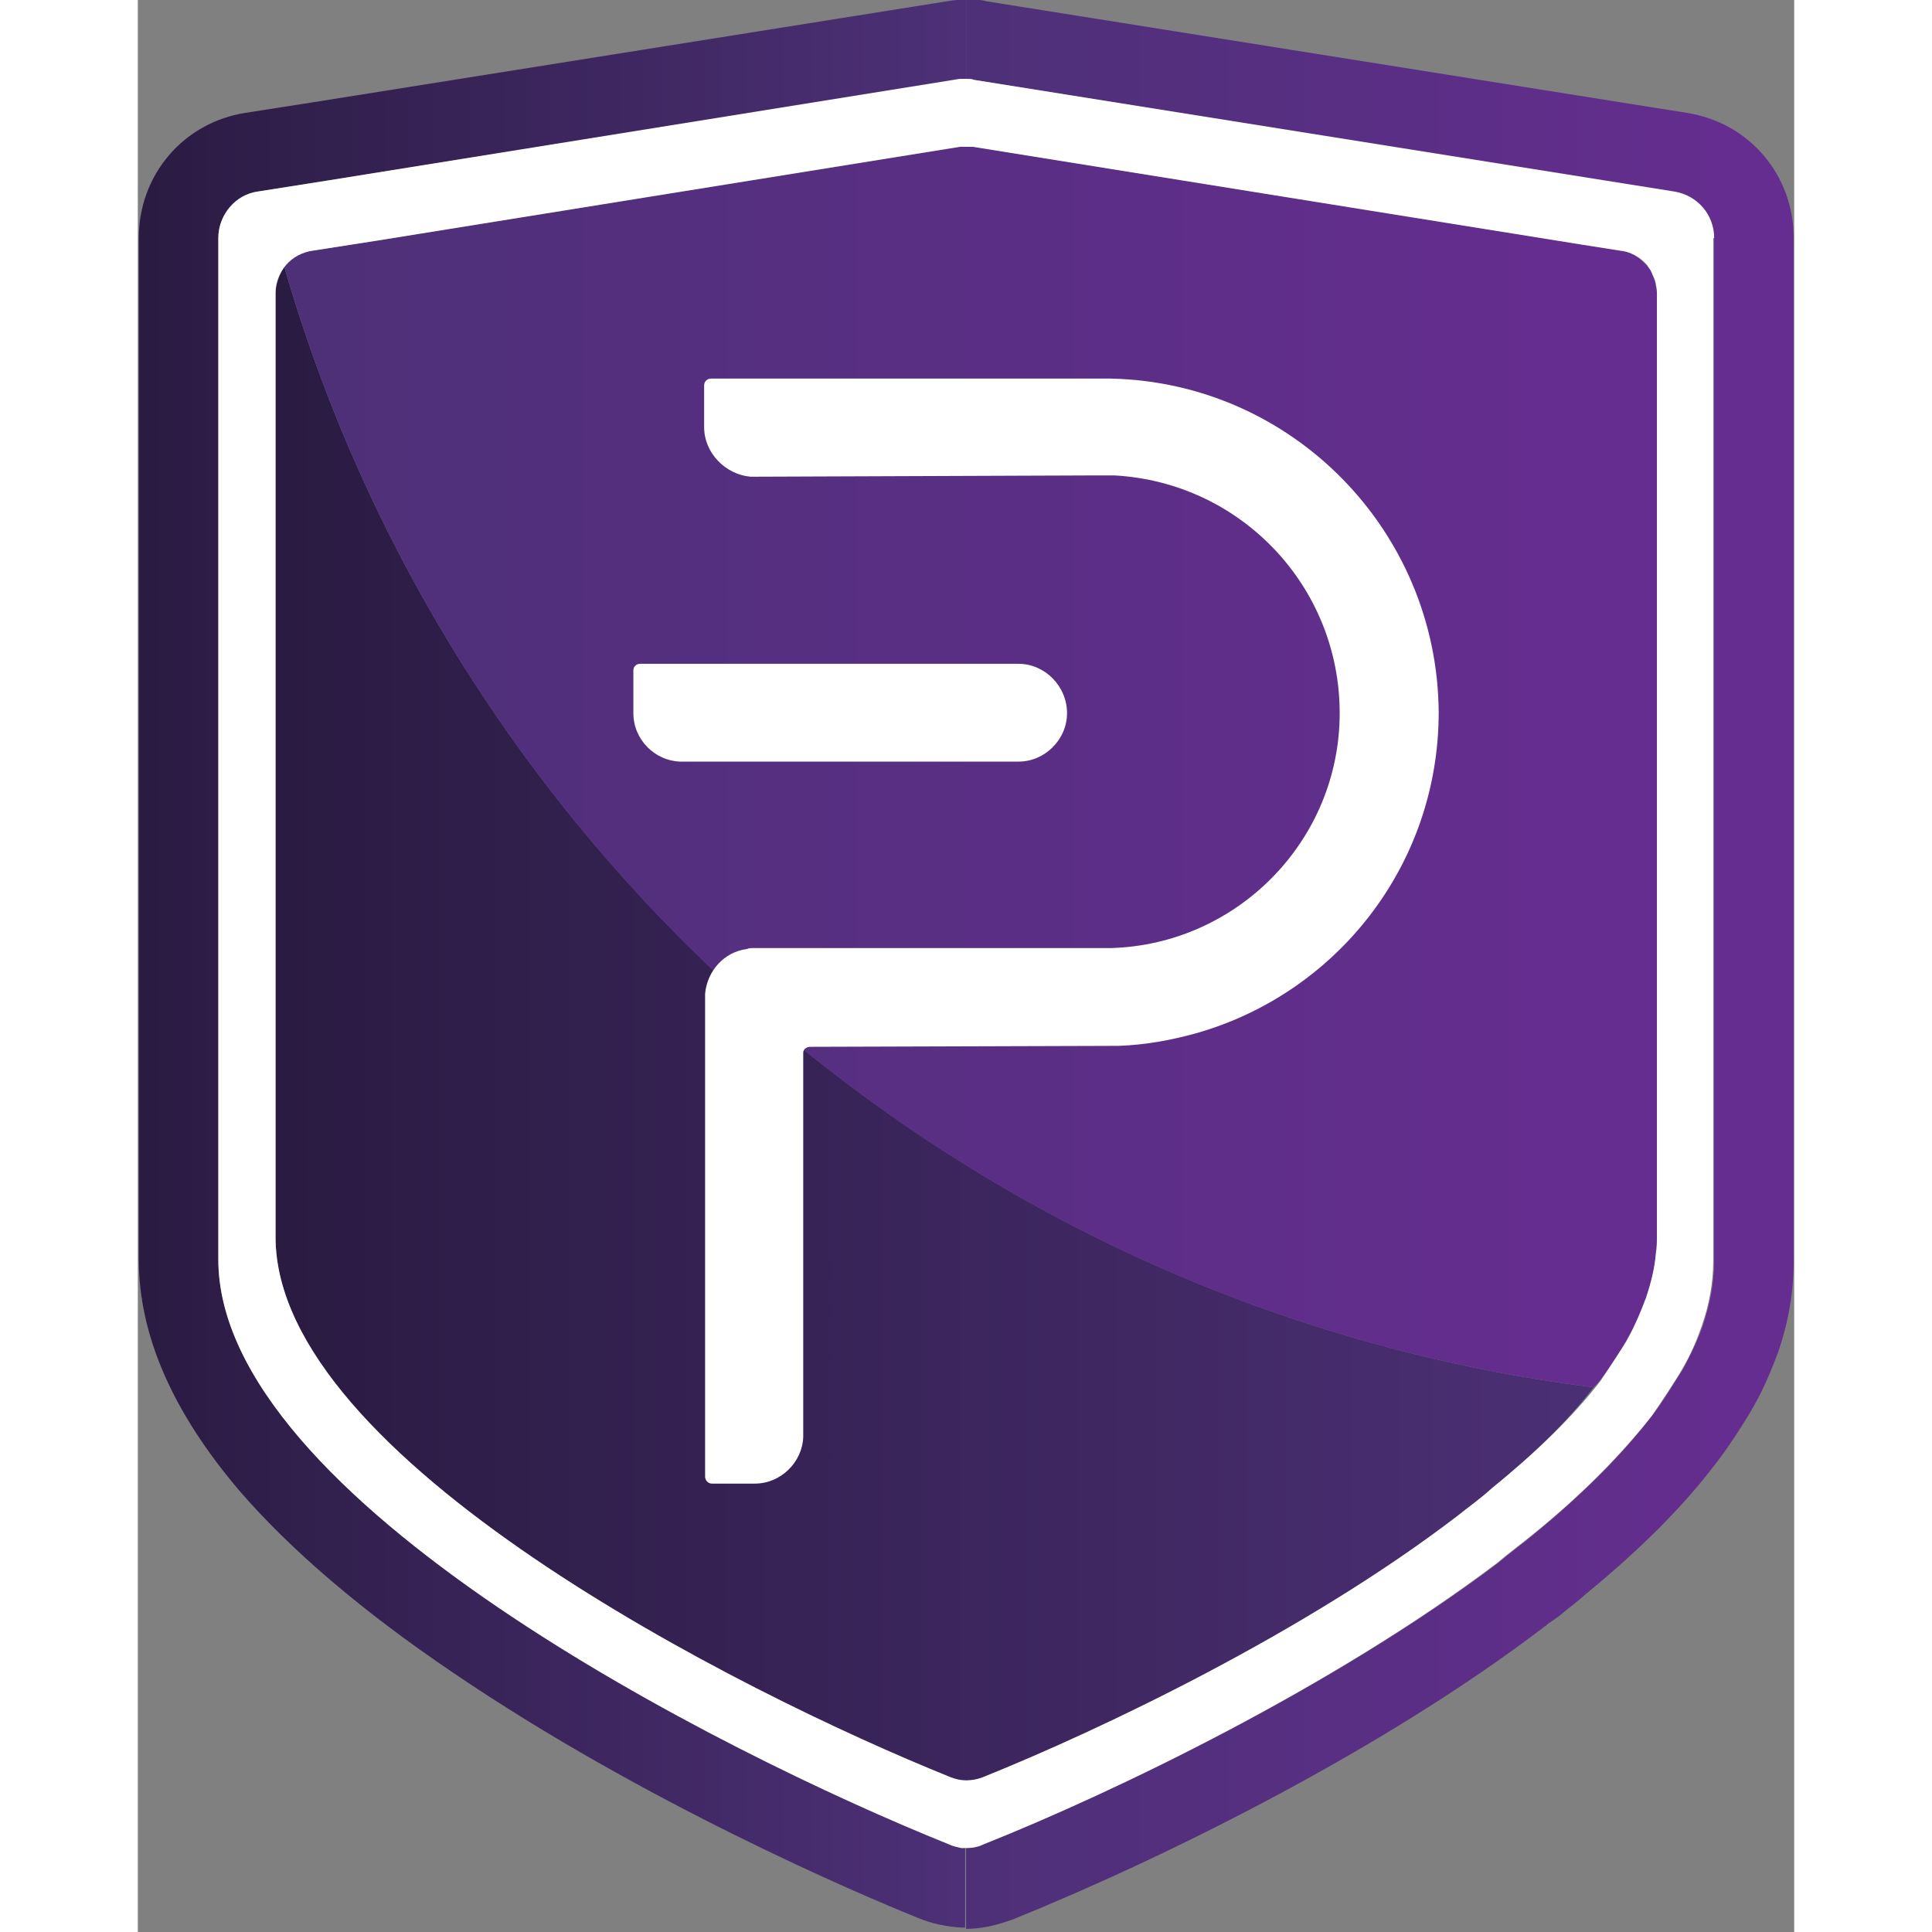 <?xml version="1.0" encoding="UTF-8"?>
<svg xmlns="http://www.w3.org/2000/svg" xmlns:xlink="http://www.w3.org/1999/xlink" width="24" height="24" viewBox="0 0 20.576 24">
<rect x="0" y="0" width="20.576" height="24" fill="#808080" stroke="none"/>
<defs>
<linearGradient id="linear-pattern-0" gradientUnits="userSpaceOnUse" x1="46" y1="236.787" x2="393.611" y2="236.787" gradientTransform="matrix(0.049, 0, 0, -0.049, -0.555, 24.407)">
<stop offset="0" stop-color="rgb(16.471%, 10.588%, 25.882%)" stop-opacity="1"/>
<stop offset="1" stop-color="rgb(30.196%, 18.824%, 46.667%)" stop-opacity="1"/>
</linearGradient>
<linearGradient id="linear-pattern-1" gradientUnits="userSpaceOnUse" x1="48.1" y1="301.4" x2="393.5" y2="301.4" gradientTransform="matrix(0.049, 0, 0, -0.049, -0.555, 24.407)">
<stop offset="0" stop-color="rgb(30.196%, 18.824%, 46.667%)" stop-opacity="1"/>
<stop offset="1" stop-color="rgb(40%, 17.647%, 56.863%)" stop-opacity="1"/>
</linearGradient>
<linearGradient id="linear-pattern-2" gradientUnits="userSpaceOnUse" x1="219.7" y1="251.95" x2="428" y2="251.95" gradientTransform="matrix(0.049, 0, 0, -0.049, -0.555, 24.407)">
<stop offset="0" stop-color="rgb(30.196%, 18.824%, 46.667%)" stop-opacity="1"/>
<stop offset="1" stop-color="rgb(40%, 17.647%, 56.863%)" stop-opacity="1"/>
</linearGradient>
<linearGradient id="linear-pattern-3" gradientUnits="userSpaceOnUse" x1="11.4" y1="252.05" x2="219.8" y2="252.05" gradientTransform="matrix(0.049, 0, 0, -0.049, -0.555, 24.407)">
<stop offset="0" stop-color="rgb(16.471%, 10.588%, 25.882%)" stop-opacity="1"/>
<stop offset="1" stop-color="rgb(30.196%, 18.824%, 46.667%)" stop-opacity="1"/>
</linearGradient>
</defs>
<path fill-rule="nonzero" fill="url(#linear-pattern-0)" d="M 1.82 3.316 C 1.758 3.414 1.711 3.535 1.711 3.641 L 1.711 15.367 C 1.711 18.113 7.469 21.02 10.098 22.078 C 10.219 22.129 10.363 22.129 10.496 22.078 C 12 21.477 14.508 20.273 16.387 18.836 C 16.531 18.73 16.688 18.609 16.82 18.488 C 17.316 18.09 17.75 17.668 18.086 17.234 C 10.312 16.258 3.953 10.691 1.82 3.316 Z M 1.82 3.316 "/>
<path fill-rule="nonzero" fill="url(#linear-pattern-1)" d="M 18.508 16.621 C 18.605 16.453 18.676 16.281 18.738 16.125 C 18.797 15.934 18.844 15.754 18.859 15.57 C 18.859 15.5 18.871 15.441 18.871 15.379 L 18.871 3.641 C 18.871 3.617 18.859 3.582 18.859 3.547 C 18.844 3.484 18.82 3.426 18.797 3.367 C 18.773 3.34 18.762 3.316 18.738 3.293 C 18.652 3.195 18.543 3.125 18.41 3.113 L 17.941 3.039 L 10.387 1.824 C 10.352 1.824 10.324 1.824 10.301 1.824 C 10.266 1.824 10.242 1.824 10.219 1.824 L 2.953 2.992 L 2.168 3.113 C 2.023 3.137 1.902 3.207 1.82 3.316 C 3.953 10.691 10.301 16.258 18.086 17.234 C 18.109 17.211 18.133 17.188 18.16 17.152 C 18.266 17.02 18.473 16.703 18.508 16.621 Z M 18.508 16.621 "/>
<path fill-rule="nonzero" fill="url(#linear-pattern-2)" d="M 19.242 1.402 L 10.543 0.016 C 10.457 -0.008 10.375 -0.008 10.289 -0.008 L 10.289 0.98 C 10.324 0.98 10.363 0.98 10.387 0.992 L 19.074 2.391 C 19.363 2.426 19.582 2.68 19.582 2.969 L 19.582 15.668 C 19.582 15.934 19.531 16.199 19.438 16.477 C 19.375 16.656 19.293 16.824 19.195 17.008 C 19.133 17.102 18.93 17.441 18.809 17.586 C 18.438 18.078 17.93 18.574 17.363 19.043 C 17.219 19.164 17.051 19.285 16.895 19.418 C 14.855 20.957 12.133 22.262 10.508 22.91 C 10.445 22.945 10.363 22.957 10.289 22.957 L 10.289 23.961 C 10.496 23.961 10.688 23.91 10.879 23.84 C 12.762 23.078 15.484 21.73 17.484 20.199 C 17.496 20.199 17.496 20.199 17.496 20.188 C 17.543 20.152 17.605 20.113 17.652 20.078 C 17.762 19.984 17.883 19.898 17.988 19.801 C 18.652 19.258 19.195 18.719 19.605 18.176 C 19.75 17.996 19.988 17.621 20.062 17.488 C 20.195 17.258 20.293 17.02 20.375 16.801 C 20.508 16.414 20.57 16.043 20.57 15.656 L 20.57 2.957 C 20.57 2.172 20.016 1.523 19.242 1.402 Z M 19.242 1.402 "/>
<path fill-rule="nonzero" fill="url(#linear-pattern-3)" d="M 10.23 22.957 C 10.18 22.945 10.121 22.934 10.074 22.91 C 7.23 21.766 1 18.621 1 15.645 L 1 2.957 C 1 2.668 1.215 2.426 1.492 2.379 L 2.336 2.246 L 10.207 0.992 C 10.219 0.992 10.266 0.98 10.289 0.98 L 10.289 -0.008 C 10.254 -0.008 10.109 0.004 10.051 0.016 L 2.18 1.27 L 1.336 1.402 C 0.566 1.523 0.012 2.172 0.012 2.957 L 0.012 15.645 C 0.012 16.586 0.434 17.547 1.266 18.523 C 1.902 19.258 2.793 20.02 3.914 20.777 C 6.289 22.391 8.941 23.523 9.699 23.828 C 9.867 23.898 10.051 23.934 10.23 23.945 L 10.277 23.945 L 10.277 22.945 C 10.277 22.957 10.254 22.957 10.23 22.957 Z M 10.23 22.957 "/>
<path fill-rule="nonzero" fill="rgb(100%, 100%, 100%)" fill-opacity="1" d="M 19.582 2.957 C 19.582 2.668 19.375 2.426 19.086 2.379 L 10.387 0.992 C 10.363 0.98 10.324 0.98 10.301 0.98 L 10.289 0.98 C 10.266 0.98 10.219 0.98 10.207 0.98 L 2.336 2.246 L 1.492 2.379 C 1.215 2.414 1 2.668 1 2.957 L 1 15.645 C 1 18.621 7.23 21.766 10.074 22.91 C 10.121 22.934 10.18 22.945 10.23 22.957 C 10.254 22.957 10.277 22.957 10.289 22.957 C 10.363 22.957 10.434 22.945 10.508 22.91 C 12.133 22.262 14.844 20.957 16.883 19.418 C 17.039 19.285 17.207 19.164 17.352 19.043 C 17.93 18.574 18.422 18.078 18.809 17.586 C 18.918 17.43 19.133 17.102 19.184 17.008 C 19.293 16.824 19.363 16.656 19.426 16.477 C 19.52 16.211 19.57 15.934 19.57 15.668 L 19.57 2.957 Z M 18.871 15.379 C 18.871 15.441 18.871 15.5 18.859 15.559 C 18.844 15.754 18.797 15.934 18.738 16.113 C 18.676 16.281 18.605 16.453 18.52 16.609 C 18.473 16.703 18.266 17.008 18.172 17.152 C 17.82 17.609 17.352 18.055 16.82 18.488 C 16.688 18.609 16.531 18.719 16.387 18.836 C 14.508 20.273 11.988 21.477 10.496 22.078 C 10.434 22.102 10.363 22.117 10.289 22.117 C 10.23 22.117 10.156 22.102 10.098 22.078 C 7.469 21.02 1.711 18.113 1.711 15.367 L 1.711 3.641 C 1.711 3.379 1.902 3.148 2.18 3.113 L 2.953 2.992 L 10.207 1.824 C 10.242 1.824 10.266 1.824 10.289 1.824 C 10.324 1.824 10.352 1.824 10.375 1.824 L 17.941 3.039 L 18.41 3.113 C 18.543 3.125 18.664 3.195 18.75 3.293 C 18.762 3.316 18.785 3.34 18.797 3.367 C 18.82 3.426 18.859 3.484 18.859 3.547 C 18.871 3.582 18.871 3.617 18.871 3.641 Z M 18.871 15.379 "/>
<path fill-rule="nonzero" fill="rgb(100%, 100%, 100%)" fill-opacity="1" d="M 10.941 9.461 C 11.266 9.461 11.543 9.188 11.543 8.859 C 11.543 8.523 11.266 8.246 10.941 8.246 L 6.242 8.246 C 6.191 8.246 6.156 8.281 6.156 8.328 L 6.156 8.859 C 6.156 9.188 6.422 9.449 6.734 9.461 Z M 10.941 9.461 "/>
<path fill-rule="nonzero" fill="rgb(100%, 100%, 100%)" fill-opacity="1" d="M 12.086 4.703 L 7.121 4.703 C 7.074 4.703 7.035 4.738 7.035 4.789 L 7.035 5.305 C 7.035 5.629 7.301 5.895 7.613 5.922 L 11.844 5.906 C 12 5.906 12.133 5.906 12.133 5.906 C 13.699 5.992 14.93 7.281 14.93 8.859 C 14.93 10.438 13.664 11.727 12.098 11.777 L 7.652 11.777 C 7.625 11.777 7.59 11.777 7.566 11.789 C 7.289 11.824 7.074 12.055 7.047 12.344 L 7.047 18.344 C 7.047 18.391 7.086 18.43 7.133 18.43 L 7.664 18.43 C 7.988 18.43 8.254 18.164 8.266 17.852 L 8.266 13.078 C 8.266 13.031 8.312 13.004 8.352 13.004 L 12.184 12.992 C 12.52 12.98 12.832 12.922 13.145 12.836 C 14.883 12.344 16.16 10.754 16.16 8.848 C 16.145 6.594 14.34 4.75 12.086 4.703 Z M 12.086 4.703 "/>
</svg>
